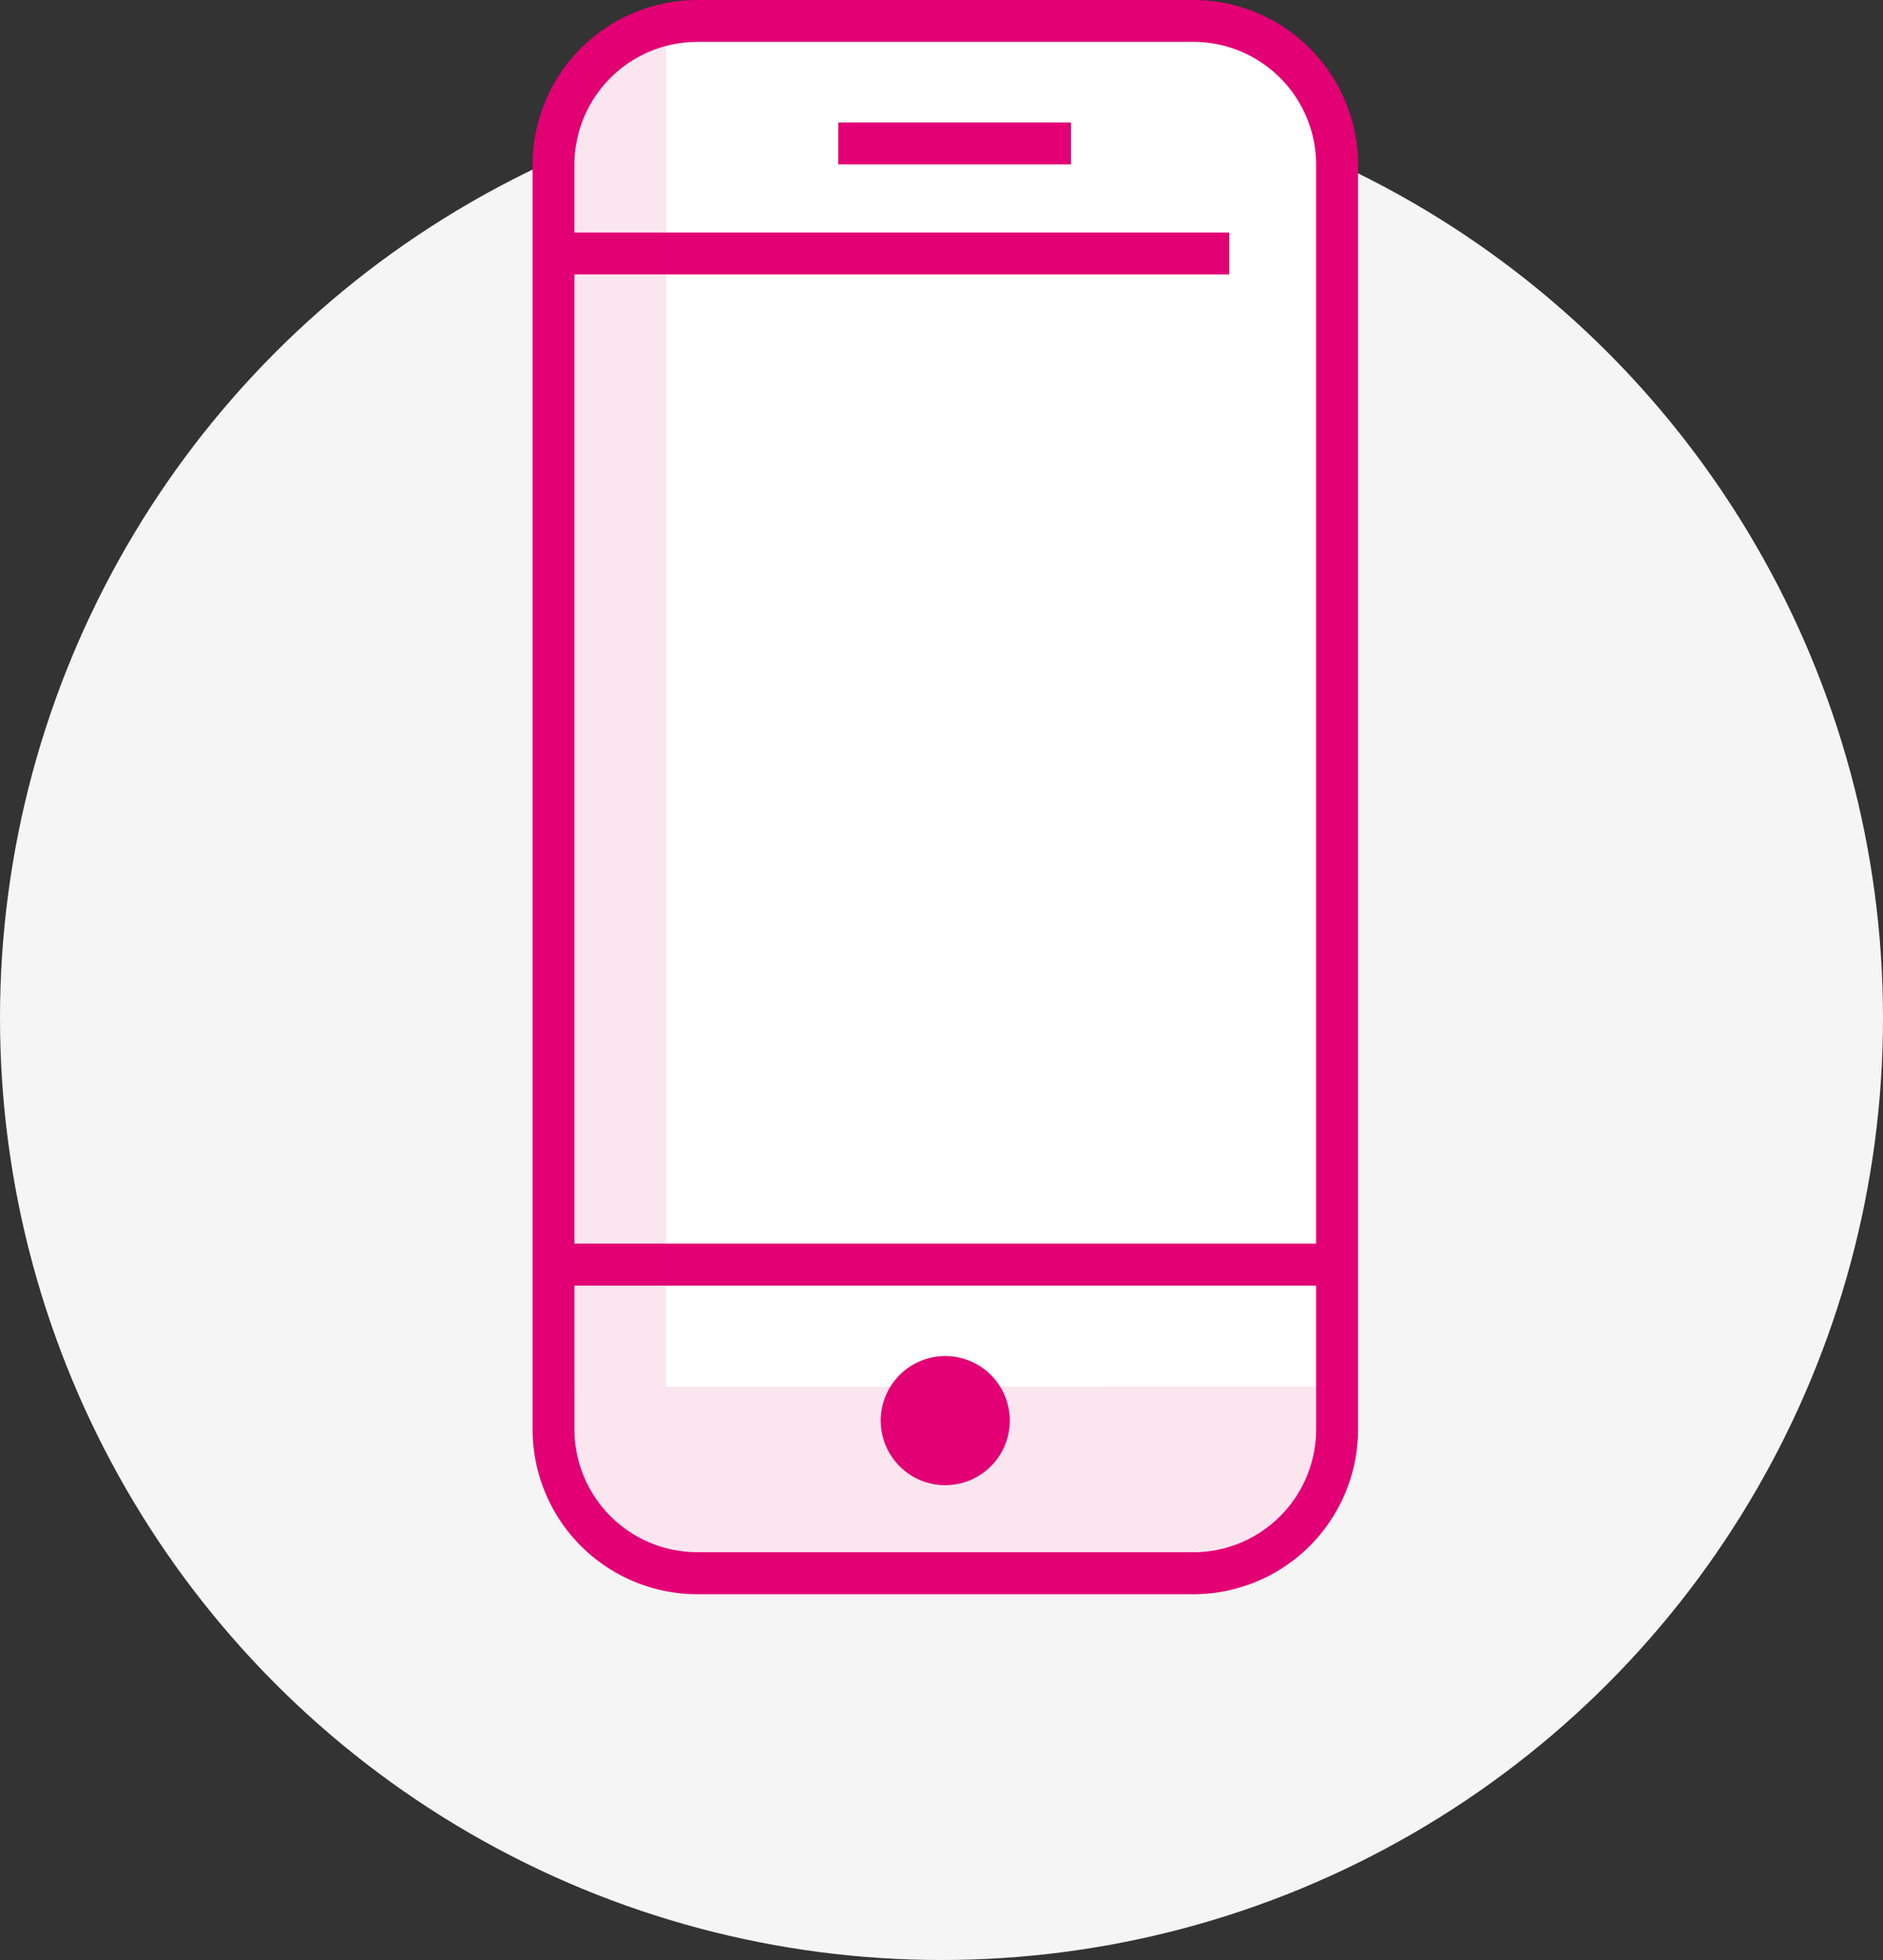 <svg xmlns="http://www.w3.org/2000/svg" width="99" height="103" viewBox="0 0 99 103"><rect x="0" y="0" width="99" height="103" fill="#333333" stroke="none"/><defs><style>.a{fill:#f5f5f5;}.b{fill:#fff;}.c{fill:#d50061;opacity:0.1;isolation:isolate;}.d{fill:#e20074;}</style></defs><g transform="translate(-138 -1162)"><circle class="a" cx="49.5" cy="49.5" r="49.5" transform="translate(138 1166)"/><g transform="translate(-112.398 741.86)"><rect class="b" width="40.979" height="81.277" rx="8.322" transform="translate(279.854 421.75)"/><path class="c" d="M285.417,493.008v-5.553a18.377,18.377,0,0,1,1.842-.052H285.5c-2.691,0-4.872-2.4-4.872.294v5.311h-.77v3.3a5.4,5.4,0,0,0,5.4,5.4h30.315a4.215,4.215,0,0,0,4.214-4.215v-4.489Z"/><path class="c" d="M287.259,487.4h0Z"/><path class="d" d="M313.141,420.14H287.055A8.667,8.667,0,0,0,278.4,428.8v66.462a8.666,8.666,0,0,0,8.657,8.656h26.086a8.665,8.665,0,0,0,8.656-8.656V428.8A8.666,8.666,0,0,0,313.141,420.14Zm-26.086,2.2h26.086a6.461,6.461,0,0,1,6.453,6.453v56.7H280.6V434.561h34.427v-2.2H280.6V428.8A6.461,6.461,0,0,1,287.055,422.343Zm26.086,79.369H287.055a6.462,6.462,0,0,1-6.454-6.454V487.7h38.993v7.561A6.461,6.461,0,0,1,313.141,501.712Z"/><path class="d" d="M299.7,491.006a3.393,3.393,0,1,0,3.393,3.393A3.392,3.392,0,0,0,299.7,491.006Z" transform="translate(0.396 0.396)"/><rect class="d" width="12.237" height="2.203" transform="translate(294.469 426.576)"/><path class="c" d="M285.5,421.75h1.986c.058,0-2.065-.005-2.065.052v65.575l-4.793.052V426.622A4.872,4.872,0,0,1,285.5,421.75Z"/></g></g></svg>